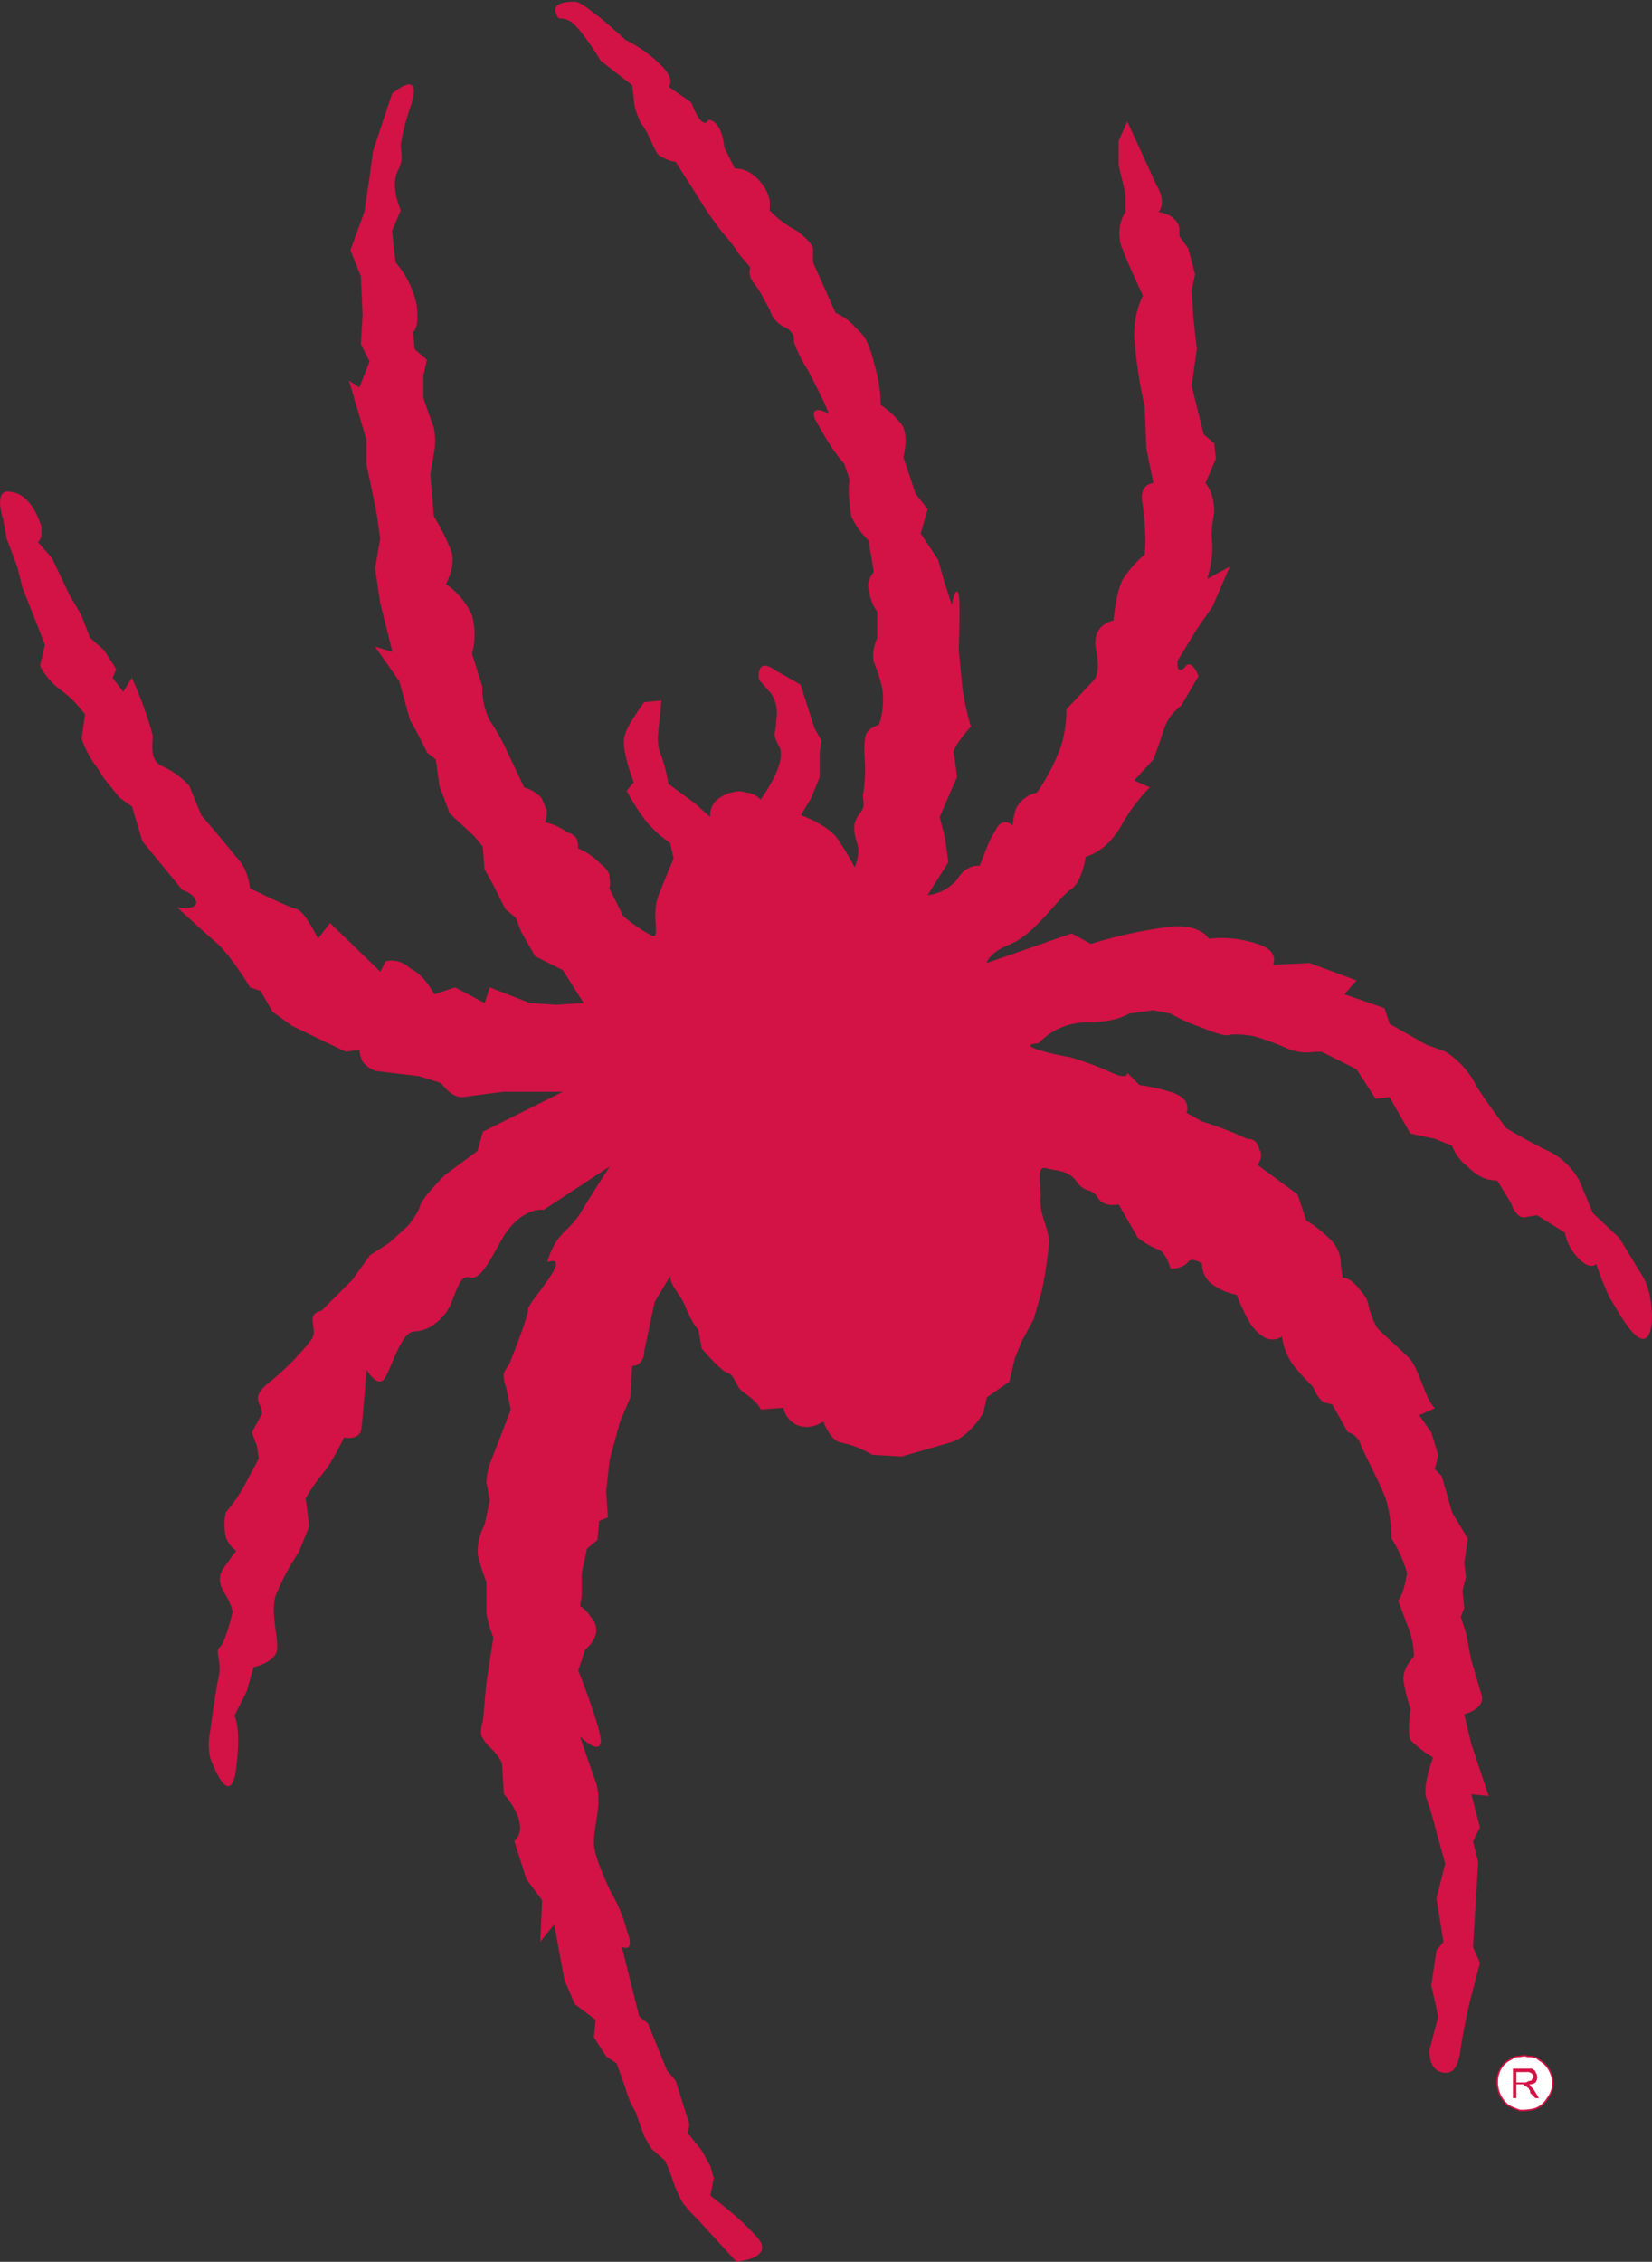 <svg id="Layer_1" data-name="Layer 1" xmlns="http://www.w3.org/2000/svg" width="527.51" height="722" viewBox="0 0 527.51 722"><rect x="0" y="0" width="527.51" height="722" fill="#333333" stroke="none"/><defs><style>.cls-1{fill:#d31245;}.cls-2,.cls-4{fill:none;}.cls-3{fill:#fff;}.cls-4{stroke:#d31245;stroke-miterlimit:1;stroke-width:0.48px;}</style></defs><title>richmond-spiders-logo</title><path class="cls-1" d="M636,421.82c-3.33-5.54-7.76-12.74-7.76-12.74l-8.31-7.79-4.43-10.53a23.14,23.14,0,0,0-8.9-8.9c-6.1-2.77-14.41-7.76-14.41-7.76-3.32-4.43-6.65-8.87-9.42-13.3a27.36,27.36,0,0,0-10-11.12l-6.09-2.21L555,340.82l-1.66-5-12.78-4.44,3.88-4.43-15-5.54-11.67.55s2.25-4.43-5-6.65a36.4,36.4,0,0,0-15.52-1.66s-2.21-4.46-11.67-3.91a146.09,146.09,0,0,0-26,5.57l-6.13-3.35-27.15,9.45s.55-3.32,7.76-6.1c7.75-3.35,15-14.44,18.84-17.21,3.91-2.21,5-10.56,5-10.56,5-1.66,8.31-5,11.08-9.42a55,55,0,0,1,9.42-12.78l-5-2.21,6.1-6.65c1.11-2.77,2.21-6.1,3.32-9.42a15.49,15.49,0,0,1,5.58-7.8l5.54-9.42s-2.22-6.09-4.43-2.77c-2.81,2.77-2.22-2.21-2.22-2.21l6.1-10,5-7.2,5.54-12.78-7.2,3.91a36.07,36.07,0,0,0,1.66-11.12c-.55-3.32,0-6.65.56-10,0-3.33-.56-6.69-2.77-9.46l3.32-7.75-.55-5-3.33-2.77-3.88-15.55,1.67-11.67-1.11-10-.56-8.87,1.11-5-2.21-8.31-2.78-3.88V87.21s0-4.43-6.68-5.54c2.77-3.36-.55-8.35-.55-8.35l-9.42-20.53-2.77,6.13v7.75l2.21,9.42v5.58c-2.21,3.32-2.21,6.65-1.66,10,1.66,5,7.2,16.66,7.2,16.66a28.82,28.82,0,0,0-2.77,13.3,153.78,153.78,0,0,0,3.33,22.2l.55,13.33,2.22,11.08s-5,0-3.33,7.24c.56,5,1.11,10.53.56,15.52a35.65,35.65,0,0,0-7.21,8.34c-1.66,3.88-2.21,8.32-2.77,12.75,0,0-7.2,1.11-5.54,9.45s-1.11,10-1.11,10l-8.34,8.86A42.51,42.51,0,0,1,450.12,252a65.68,65.68,0,0,1-7.76,15,9.85,9.85,0,0,0-6.65,5,19.76,19.76,0,0,0-1.11,5.54s-3.32-3.33-5.54,1.66c-2.22,3.32-3.32,7.2-5,11.12-3.33,0-5.54,1.66-7.2,4.43a14.4,14.4,0,0,1-9.42,5l6.64-10.53-1.1-7.79-1.67-6.65L416.84,262s-.56-5-1.11-7.76c0-2.22,5.54-8.31,5.54-8.31a87.06,87.06,0,0,1-2.77-12.78c-.56-6.1-1.11-11.64-1.11-11.64s.55-15,0-17.76c-1.11-3.33-2.22,3.32-2.22,3.32L413,200.42l-2.22-7.79-5.54-8.31,2.22-7.76-3.88-5-3.88-11.64s2.21-7.75-1.11-11.11a28.51,28.51,0,0,0-6.13-5.55,42.12,42.12,0,0,0-1.66-11.63c-1.66-6.69-2.77-10-6.1-12.78a19,19,0,0,0-6.65-5l-7.2-16.1V93.31s0-1.67-5-5.54a33.56,33.56,0,0,1-8.9-6.65c.56-3.36-.55-6.13-2.77-8.9s-5-4.44-8.31-4.44l-3.32-6.65s-.56-8.34-5-8.9c-2.22,3.92-5.58-5.54-5.58-5.54l-7.2-5s2.22-2.22-2.22-6.65a43.71,43.71,0,0,0-11.63-8.35S304.25,20.61,302,19s-3.91-3.32-6.68-4.43c0,0-7.76-.55-6.65,3.32,1.11,3.33,1.11,1.11,4.43,2.77s10,12.78,10,12.78l10,7.76.56,4.43c0,2.77,1.11,5,2.21,7.76,2.22,2.25,3.88,7.79,5.54,10,1.67,1.11,3.88,2.22,5.55,2.22l6.68,10.52A116.23,116.23,0,0,0,342,88.32a56.42,56.42,0,0,1,5.54,7.2l3.33,3.88s-1.11,2.22,1.11,5,3.32,5.54,5,8.31a8.83,8.83,0,0,0,4.44,5.55,5.58,5.58,0,0,1,2.8,2.21c.55.56.55,1.66.55,2.77a43.26,43.26,0,0,0,4.44,8.9c2.21,4.44,5,9.42,6.65,13.86,0,0-6.1-3.33-4.44,1.66,2.77,5,5.54,10,9.42,14.44l1.67,5c-.56,3.87,0,7.79.55,11.67a24.85,24.85,0,0,0,5.54,7.75l1.66,10c-1.1,1.67-2.21,3.33-1.66,5.54.56,2.77,1.11,5,2.77,7.21v8.31c-1.11,2.8-1.66,5-1.11,7.79a41.13,41.13,0,0,1,2.77,8.87,25.5,25.5,0,0,1-1.1,11.11s-4.44,1.11-4.44,4.44c-.55,3.32,0,6.65,0,9.42a53.72,53.72,0,0,1-.55,7.79c-.56,2.77,1.11,3.88-1.11,6.65s-2.22,5-1.11,8.86c1.11,2.77.56,5.54-.55,8.35a83.15,83.15,0,0,0-5-8.35c-2.77-5-12.19-8.31-12.19-8.31l3.33-5.54L373,262v-7.76l.55-3.88-2.22-3.88-4.43-13.89s-5.57-3.32-7.79-4.43c-6.65-5-5.54,2.77-5.54,2.77l3.88,4.44a11,11,0,0,1,1.66,8.34c0,5-1.66,3.88,1.11,8.87,2.21,5.54-6.1,16.65-6.1,16.65a6.87,6.87,0,0,0-4.43-2.21,7.62,7.62,0,0,0-5,0,11.37,11.37,0,0,0-5,2.77,6.81,6.81,0,0,0-1.66,5l-5-4.44-8.35-6.13a51.29,51.29,0,0,0-2.22-8.86,14.06,14.06,0,0,1-1.11-6.65l1.11-11.12-5.54.56s-4.43,6.13-5.54,8.9c-1.11,2.21-1.11,4.43-.55,7.2a60.22,60.22,0,0,0,2.77,9.42l-2.22,2.8a78.2,78.2,0,0,0,5.54,8.87,37.57,37.57,0,0,0,8.31,7.76l1.11,5c-1.66,3.92-3.32,7.8-5,12.23-2.21,6.65,1.11,13.89-2.21,12.22a51.5,51.5,0,0,1-8.87-6.13l-4.43-8.86c.55-1.66,0-2.77,0-4.43a8.14,8.14,0,0,0-2.77-3.33,21.21,21.21,0,0,0-7.24-5,7,7,0,0,0-.55-3.32c-.56-.56-1.67-1.67-2.77-1.67a17.19,17.19,0,0,0-7.21-3.32,9.34,9.34,0,0,0,.56-3.88c-.56-1.11-1.11-2.77-1.66-3.88a11.91,11.91,0,0,0-5.55-3.36l-5-10.53a72.47,72.47,0,0,0-6.13-11.08,22.61,22.61,0,0,1-2.22-10.56l-3.32-10.53a23,23,0,0,0,0-12.22,23.8,23.8,0,0,0-8.32-10s3.33-6.13,1.67-10.56a69.86,69.86,0,0,0-5.54-11.08l-1.11-13.34,1.11-6.65a21.13,21.13,0,0,0,0-8.31c-1.67-4.46-3.33-9.45-3.33-9.45v-7.2l1.11-5-3.88-3.36-.55-5.54s2.21-1.11,1.1-8.87a30,30,0,0,0-6.68-13.33l-1.11-10,2.77-6.65s-3.32-7.24-1.1-12.23c2.25-4.43,1.1-5.54,1.1-8.86a82.33,82.33,0,0,1,2.81-11.12s5.54-13.85-5.58-5l-3.32,10-2.77,8.34-1.11,8.31-1.66,11.12-4.44,12.19,3.33,8.35.55,12.19-.55,9.42,2.77,5.57L226,137.7l-3.32-2.21,5.54,18.87v7.76l1.66,7.76,1.67,8.34,1.1,7.76L231,195.4l1.66,11.12,3.88,15.55L231,220.4l7.76,11.09,3.36,12.22,2.77,5,2.77,5.54,2.77,2.22,1.11,8.31,3.32,8.9,7.76,7.2,2.77,3.33.55,7.23,2.78,5,3.91,7.76L276,307l1.67,4.43,4.43,7.79,8.86,4.44,6.65,10.52-8.86.56-8.31-.56-12.78-5-1.67,5-9.41-5-6.65,2.21c-2.22-3.87-4.44-6.65-7.76-8.31a8.31,8.31,0,0,0-7.79-2.21l-1.67,3.32-16.07-15.55-3.87,5s-3.92-8.34-6.69-9.45c-2.77-.56-15-6.65-15-6.65-.55-3.88-1.66-7.2-4.43-10-4.43-5.54-11.12-13.3-11.12-13.3l-3.88-9.45a26.59,26.59,0,0,0-8.31-6.1C158.9,257,160,252,160,248.7a122.22,122.22,0,0,0-6.65-18.32l-2.77,4.43-3.36-4.43,1.14-2.77-3.91-6.1L140,217.6l-2.77-7.2-3.87-6.65-5.55-11.67-4.43-5a4.17,4.17,0,0,0,1.11-2.22V182.1c-1.11-3.32-3.88-10.56-10-11.12-5.54-1.1-2.22,8.91-2.22,8.91l1.11,6.09,3.36,8.87,1.66,6.68,7.21,18.32L124,226.5a22.6,22.6,0,0,0,6.64,7.76,35.53,35.53,0,0,1,5,4.43l2.77,3.32-1.11,7.8a33.85,33.85,0,0,0,3.88,7.75c1.66,2.22,3.33,5,3.33,5l5,6.13,3.88,2.77,3.32,11.08,5,6.1,7.76,9.45s3.88,1.11,4.43,3.88c0,2.77-6.1,1.66-6.1,1.66s7.21,6.65,11.68,10.57c5,3.88,11.63,15,11.63,15l3.33,1.11,3.87,6.68,6.1,4.43,17.21,8.31,4.43-.55a8.07,8.07,0,0,0,1.11,3.88,9.91,9.91,0,0,0,3.88,2.77c4.43.55,8.87,1.11,13.89,1.66l7.2,2.25s3.33,5,7.21,4.44,12.77-1.67,12.77-1.67h18.84l-25.52,12.75-1.66,6.09-10.53,7.79s-6.65,6.65-7.76,9.42c-.55,2.22-2.21,4.44-3.88,6.65l-6.13,5.58-6.09,3.88-5.54,7.76-10,10c-5.57,1.11-.55,6.1-3.32,9.42a84.5,84.5,0,0,1-13.89,13.89c-3.88,3.33-3.32,5-2.21,7.21l.55,2.21-3.32,6.1,1.66,4.43.55,3.91-4.43,8.31a49.75,49.75,0,0,1-6.1,8.87,18.6,18.6,0,0,0,0,7.79,8.64,8.64,0,0,0,3.33,4.43l-4.43,6.1c-1.11,2.22-1.11,4.43.55,7.2a21.06,21.06,0,0,1,2.77,6.13s-2.22,9.42-3.88,11.09c-2.21,1.66.56,4.43-.55,9.45s-2.77,17.73-2.77,17.73a19.92,19.92,0,0,0,0,8.35c1.11,3.32,6.65,16.62,8.31,3.32s-.56-16.66-.56-16.66l3.88-7.75,2.22-7.76s5.54-1.14,7.2-4.47-2.77-13.85.56-20a72.76,72.76,0,0,1,6.65-12.19L210,501.2l-1.15-8.9a59.61,59.61,0,0,1,6.69-9.42,88.08,88.08,0,0,0,5.54-10s5,1.11,5.54-2.77,1.66-18.88,1.66-18.88,3.88,6.69,6.1,2.26c2.21-3.92,5-13.89,8.9-14.45a11.62,11.62,0,0,0,7.2-2.77,15.11,15.11,0,0,0,5-6.65c2.77-7.23,3.32-8.34,6.09-7.79,3.33.56,6.1-5.54,10.56-13.3,6.1-9.45,12.75-8.34,12.75-8.34l21.09-13.86s-6.13,9.42-9.45,15c-3.88,6.13-7.76,6.13-10.53,15.54,8.86-2.77-6.1,12.78-6.1,15,0,2.77-6.09,17.73-6.09,17.73a12.19,12.19,0,0,0-1.67,2.77,8.24,8.24,0,0,0,.56,3.92c.55,2.21,1.11,5,1.66,7.75l-6.68,17.22a23.21,23.21,0,0,0-1.11,6.09c.55,1.66.55,3.88,1.11,5.54l-1.67,7.79a18.24,18.24,0,0,0-2.21,9.42,53.94,53.94,0,0,0,2.77,8.87v10a40.33,40.33,0,0,0,2.22,7.75l-2.22,14.45-1.11,12.19a10.85,10.85,0,0,0-.55,4.43,10,10,0,0,0,2.77,3.91c3.91,3.88,3.91,5.54,3.91,5.54l.55,9.42c4.44,5,7.21,11.67,3.33,15l3.88,12.19,5,6.68-.56,13.3,4.43-5.54L291.47,646l3.32,7.75,6.65,5-.55,5.58,3.91,6.09,3.33,2.22,2.77,7.76a30.33,30.33,0,0,0,3.32,7.79L317,696l2.22,3.87,4.43,3.88,1.66,3.88a47.67,47.67,0,0,0,3.88,9.46,47.58,47.58,0,0,0,5,5.54l12.19,13.33s13.3-1.11,6.1-8.35c-4.43-5-9.42-8.86-14.41-12.74l1.11-5.58-1.11-3.87-2.77-5-4.47-5.54.56-2.77L327,678.2l-2.77-3.32-6.1-15-2.77-2.22-5.54-22.2s4.43,2.22,1.66-5a46.89,46.89,0,0,0-5-12.19s-6.13-12.23-5.57-16.66c0-5,2.8-12.23.55-18.87-2.21-6.1-5-14.45-5-14.45s6.13,6.13,6.68,1.7c0-4.47-7.24-22.75-7.24-22.75l2.22-6.69s6.68-5,1.66-10.52a9.38,9.38,0,0,0-3.32-3.33l.55-3.32v-7.24l1.66-7.76,3.36-2.77.56-6.09,2.77-1.15-.56-8.31,1.11-10,3.32-12.23,3.33-7.76.55-10s3.88,0,3.88-5c1.11-5,2.22-10.53,3.33-15.52l5-8.34c-.55,2.77,3.88,6.65,5,10.56,1.11,2.22,2.22,5,3.91,6.65l1.11,6.09s6.1,7.21,8.31,7.76,2.77,5,5,6.13c2.22,1.66,4.43,3.33,5.54,5.54l7.21-.55a7.66,7.66,0,0,0,4.46,5.54c2.77,1.11,5.54.55,8.31-1.11,0,0,2.22,6.1,5.55,6.65a31.44,31.44,0,0,1,10,3.91l9.45.56,15.52-4.47c6.09-1.66,10.53-9.42,10.53-9.42l1.14-5,7.2-5,1.67-7.24,2.21-5.54,3.88-7.2L444,425.7a140.24,140.24,0,0,0,2.22-15c0-4.43-2.77-8.35-2.77-13.33.55-4.44-1.67-11.09,1.66-10.53,3.88,1.11,7.2.55,10,4.43s4.47,1.66,6.69,5c1.66,3.32,6.65,2.21,6.65,2.21l6.09,10.57a26.4,26.4,0,0,0,6.65,3.88c2.22.55,3.88,6.09,3.88,6.09s3.91,0,5.58-2.22c1.1-1.66,4.43.56,4.43.56a7.91,7.91,0,0,0,3.32,6.65,19.43,19.43,0,0,0,7.76,3.32,54.89,54.89,0,0,0,3.88,8.35,13.33,13.33,0,0,0,5.54,5.54,5.49,5.49,0,0,0,5-.55,20.16,20.16,0,0,0,3.88,9.42c2.22,2.8,6.1,6.68,6.1,6.68s1.66,4.43,3.87,5l2.22.55,5,8.87a5.87,5.87,0,0,1,3.88,3.32c.55,2.25,6.68,13.33,8.34,18.32a43.4,43.4,0,0,1,1.66,12.23,39.86,39.86,0,0,1,5,11.08c-.55,3.32-1.11,6.09-2.77,8.9,0,0,2.22,6.09,3.33,8.86a27.82,27.82,0,0,1,1.66,8.87s-3.88,3.91-3.33,7.79a52.33,52.33,0,0,0,2.22,8.87s-1.11,7.76,0,10a34.58,34.58,0,0,0,7.2,5.58s-3.32,8.86-2.21,12.74c1.66,4.43,3.32,11.12,3.32,11.12l2.77,10-1.66,6.65L569.94,620l2.22,13.85-2.22,2.77-1.66,11.12,2.22,10-2.78,10.57s-.55,6.09,3.88,7.2,5.54-3.33,6.1-7.76,2.8-14.44,2.8-14.44l3.33-12.74-2.22-5,1.66-27.18-1.66-6.65,2.22-4.43-2.77-10.57,5.54.56-5.54-16.63-2.25-9.45s6.68-1.66,5.57-6.09l-3.32-11.12-1.7-8.87-1.66-5,1.11-2.77-.56-5.58,1.11-4.43-.55-4.44,1.14-7.75-5-8.35-3.33-11.64-2.21-2.21,1.11-4.44-2.22-7.23-3.88-5.54,5-2.22c-3.33-3.33-5-12.78-8.31-16.1s-6.65-6.1-10-9.42a19.62,19.62,0,0,1-2.21-5c-1.15-2.77,0-3.33-3.36-7.24-3.33-4.43-5.54-3.88-5.54-3.88l-.56-3.88a11.31,11.31,0,0,0-3.32-8.31,42.34,42.34,0,0,0-7.76-6.13l-2.77-8.31-12.78-9.42c1.11-1.66,1.66-3.36.55-5-.55-2.22-1.66-3.33-3.88-3.33a113.22,113.22,0,0,0-14.4-5.54l-5-2.77s2.22-4.43-5-6.65a65.09,65.09,0,0,0-10-2.21l-3.88-3.92s.55,2.77-6.1-.55a105,105,0,0,0-12.22-4.43c-6.65-1.11-17.73-3.88-10-4.44a21.1,21.1,0,0,1,7.21-5,22.24,22.24,0,0,1,8.34-1.67c9.42,0,13.3-2.77,13.3-2.77l7.76-1.1,5.54,1.1a57.13,57.13,0,0,0,8.35,3.88c3.32,1.11,8.86,3.88,11.08,2.77a31.28,31.28,0,0,1,7.2.56,79.83,79.83,0,0,1,10.56,3.88,15.82,15.82,0,0,0,8.87,1.1h2.22l11.08,5.55,6.13,9.45,4.43-.55,6.65,11.63,7.76,1.66,5.54,2.22a15,15,0,0,0,5,6.68c2.77,2.77,5.54,4.44,9.42,4.44l4.43,7.2s1.66,5.54,5,4.43l3.32-.55,8.9,5.58a15.29,15.29,0,0,0,4.44,8.31c3.88,3.88,5.54,1.66,5.54,1.66a93,93,0,0,0,4.43,11.08c1.11,1.14,7.2,13.89,11.08,12.78C639.83,440.14,639.27,427.36,636,421.82Z" transform="translate(-111.25 -14)"/><rect class="cls-2" width="527.51" height="722"/><path class="cls-3" d="M607.1,678.75a7.72,7.72,0,0,1-1.66,5,7.53,7.53,0,0,1-3.88,3.36,15.44,15.44,0,0,1-5,.55,23.17,23.17,0,0,1-3.88-1.69,12.17,12.17,0,0,1-2.21-2.77,10.18,10.18,0,0,1-1.11-3.88,9.5,9.5,0,0,1,.55-3.88,7.52,7.52,0,0,1,3.33-3.88c1.11-.55,1.66-1.11,2.77-1.11s2.22-.55,2.77,0a6.92,6.92,0,0,1,3.32.56c.56.55,1.67,1.1,2.22,1.66A8.9,8.9,0,0,1,607.1,678.75Z" transform="translate(-111.25 -14)"/><path class="cls-4" d="M607.1,678.75a7.72,7.72,0,0,1-1.66,5,7.53,7.53,0,0,1-3.88,3.36,15.44,15.44,0,0,1-5,.55,23.17,23.17,0,0,1-3.88-1.69,12.17,12.17,0,0,1-2.21-2.77,10.18,10.18,0,0,1-1.11-3.88,9.5,9.5,0,0,1,.55-3.88,7.52,7.52,0,0,1,3.33-3.88c1.11-.55,1.66-1.11,2.77-1.11s2.22-.55,2.77,0a6.92,6.92,0,0,1,3.32.56c.56.55,1.67,1.1,2.22,1.66A8.9,8.9,0,0,1,607.1,678.75Z" transform="translate(-111.25 -14)"/><path class="cls-1" d="M595.46,678.75h2.78c.55,0,1.1-.55,1.66-.55a.54.54,0,0,0,.55-.55,1,1,0,0,0,0-1.67,2,2,0,0,0-1.66-.55h-3.33Zm-1.1,5v-9.42h6.09c.56.56,1.11.56,1.11,1.11a2.78,2.78,0,0,1,0,3.32,3.3,3.3,0,0,1-2.22.56.54.54,0,0,1,.56.55L601,681l1.66,2.77h-1.11l-1.66-1.66c0-1.11-.56-1.11-.56-1.66-.55,0-.55-.56-1.1-.56l-.56-.55h-2.22v4.43Z" transform="translate(-111.25 -14)"/></svg>